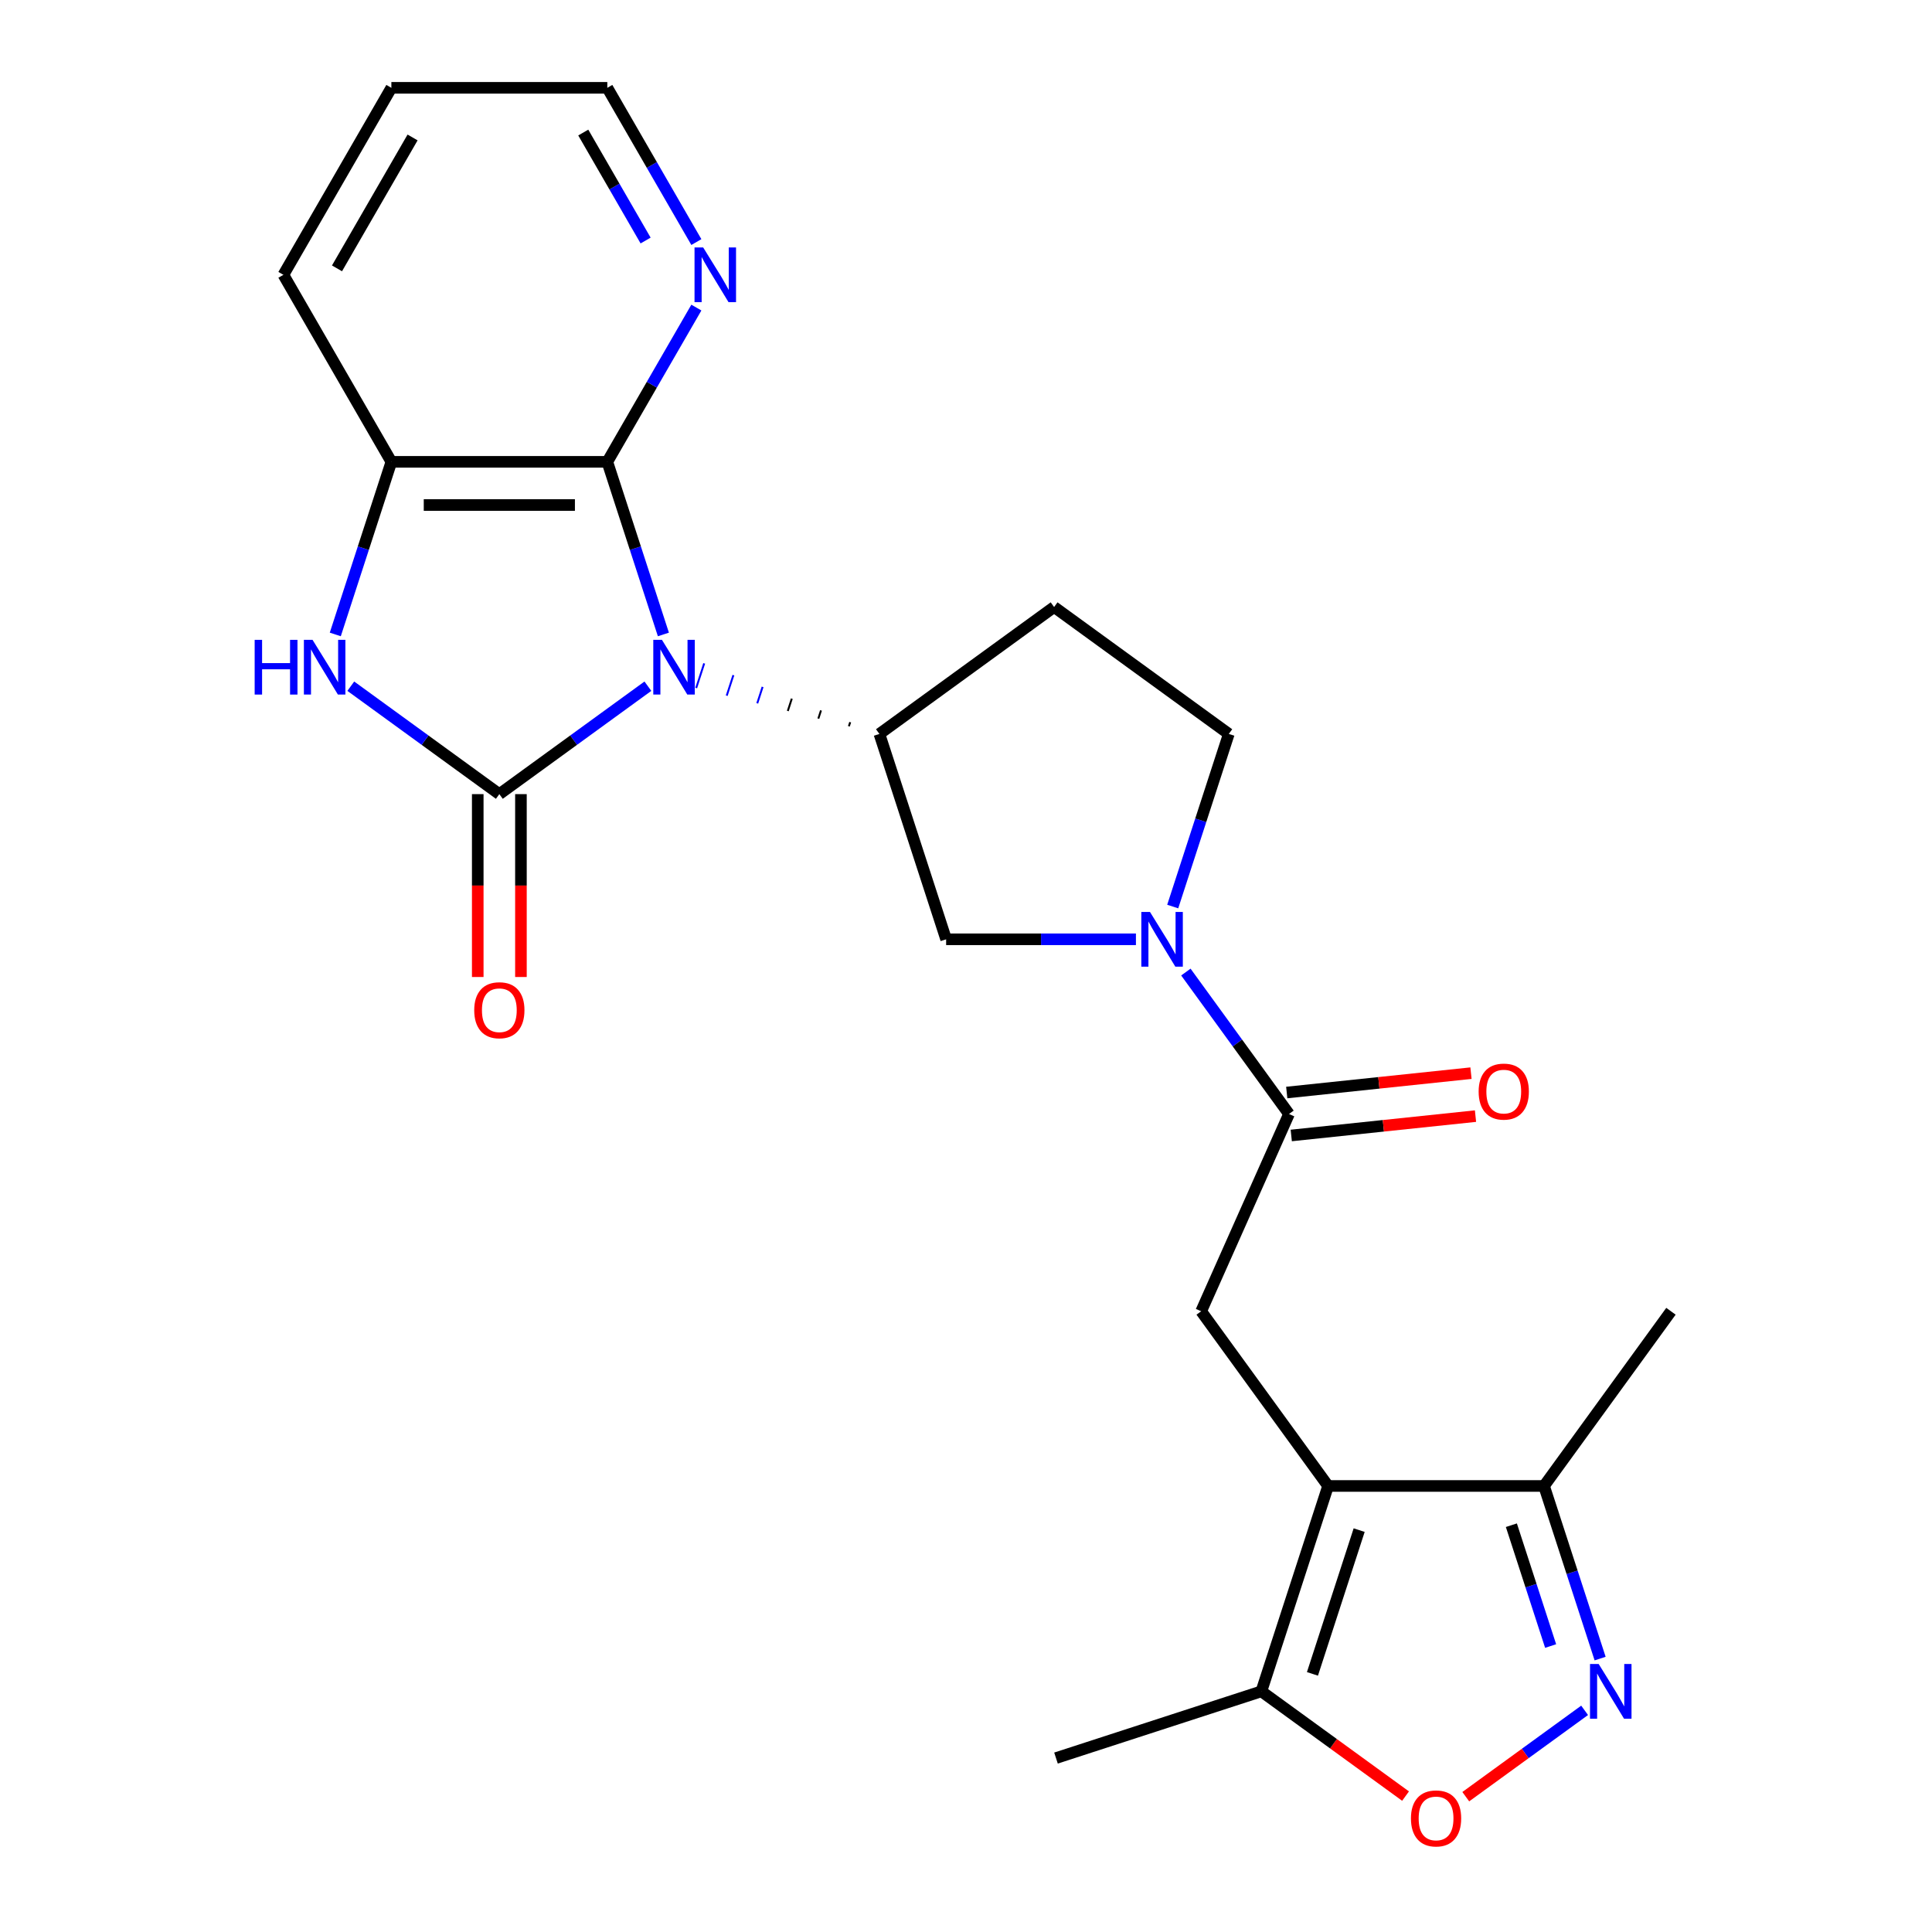 <?xml version='1.0' encoding='iso-8859-1'?>
<svg version='1.1' baseProfile='full'
              xmlns='http://www.w3.org/2000/svg'
                      xmlns:rdkit='http://www.rdkit.org/xml'
                      xmlns:xlink='http://www.w3.org/1999/xlink'
                  xml:space='preserve'
width='1000px' height='1000px' viewBox='0 0 1000 1000'>
<!-- END OF HEADER -->
<rect style='opacity:1.0;fill:#FFFFFF;stroke:none' width='1000' height='1000' x='0' y='0'> </rect>
<path class='bond-0' d='M 335.347,355.177 L 296.902,383.109' style='fill:none;fill-rule:evenodd;stroke:#0000FF;stroke-width:6px;stroke-linecap:butt;stroke-linejoin:miter;stroke-opacity:1' />
<path class='bond-0' d='M 296.902,383.109 L 258.458,411.04' style='fill:none;fill-rule:evenodd;stroke:#000000;stroke-width:6px;stroke-linecap:butt;stroke-linejoin:miter;stroke-opacity:1' />
<path class='bond-1' d='M 343.372,328.39 L 328.857,283.717' style='fill:none;fill-rule:evenodd;stroke:#0000FF;stroke-width:6px;stroke-linecap:butt;stroke-linejoin:miter;stroke-opacity:1' />
<path class='bond-1' d='M 328.857,283.717 L 314.342,239.045' style='fill:none;fill-rule:evenodd;stroke:#000000;stroke-width:6px;stroke-linecap:butt;stroke-linejoin:miter;stroke-opacity:1' />
<path class='bond-4' d='M 440.065,373.796 L 439.374,375.922' style='fill:none;fill-rule:evenodd;stroke:#000000;stroke-width:1.0px;stroke-linecap:butt;stroke-linejoin:miter;stroke-opacity:1' />
<path class='bond-4' d='M 424.949,367.71 L 423.568,371.961' style='fill:none;fill-rule:evenodd;stroke:#000000;stroke-width:1.0px;stroke-linecap:butt;stroke-linejoin:miter;stroke-opacity:1' />
<path class='bond-4' d='M 409.834,361.623 L 407.761,368.001' style='fill:none;fill-rule:evenodd;stroke:#000000;stroke-width:1.0px;stroke-linecap:butt;stroke-linejoin:miter;stroke-opacity:1' />
<path class='bond-4' d='M 394.718,355.536 L 391.955,364.04' style='fill:none;fill-rule:evenodd;stroke:#0000FF;stroke-width:1.0px;stroke-linecap:butt;stroke-linejoin:miter;stroke-opacity:1' />
<path class='bond-4' d='M 379.603,349.45 L 376.149,360.08' style='fill:none;fill-rule:evenodd;stroke:#0000FF;stroke-width:1.0px;stroke-linecap:butt;stroke-linejoin:miter;stroke-opacity:1' />
<path class='bond-4' d='M 364.487,343.363 L 360.343,356.119' style='fill:none;fill-rule:evenodd;stroke:#0000FF;stroke-width:1.0px;stroke-linecap:butt;stroke-linejoin:miter;stroke-opacity:1' />
<path class='bond-3' d='M 258.458,411.04 L 220.013,383.109' style='fill:none;fill-rule:evenodd;stroke:#000000;stroke-width:6px;stroke-linecap:butt;stroke-linejoin:miter;stroke-opacity:1' />
<path class='bond-3' d='M 220.013,383.109 L 181.568,355.177' style='fill:none;fill-rule:evenodd;stroke:#0000FF;stroke-width:6px;stroke-linecap:butt;stroke-linejoin:miter;stroke-opacity:1' />
<path class='bond-16' d='M 247.281,411.04 L 247.281,458.368' style='fill:none;fill-rule:evenodd;stroke:#000000;stroke-width:6px;stroke-linecap:butt;stroke-linejoin:miter;stroke-opacity:1' />
<path class='bond-16' d='M 247.281,458.368 L 247.281,505.695' style='fill:none;fill-rule:evenodd;stroke:#FF0000;stroke-width:6px;stroke-linecap:butt;stroke-linejoin:miter;stroke-opacity:1' />
<path class='bond-16' d='M 269.635,411.04 L 269.635,458.368' style='fill:none;fill-rule:evenodd;stroke:#000000;stroke-width:6px;stroke-linecap:butt;stroke-linejoin:miter;stroke-opacity:1' />
<path class='bond-16' d='M 269.635,458.368 L 269.635,505.695' style='fill:none;fill-rule:evenodd;stroke:#FF0000;stroke-width:6px;stroke-linecap:butt;stroke-linejoin:miter;stroke-opacity:1' />
<path class='bond-9' d='M 314.342,239.045 L 202.573,239.045' style='fill:none;fill-rule:evenodd;stroke:#000000;stroke-width:6px;stroke-linecap:butt;stroke-linejoin:miter;stroke-opacity:1' />
<path class='bond-9' d='M 297.577,261.399 L 219.338,261.399' style='fill:none;fill-rule:evenodd;stroke:#000000;stroke-width:6px;stroke-linecap:butt;stroke-linejoin:miter;stroke-opacity:1' />
<path class='bond-15' d='M 314.342,239.045 L 337.39,199.124' style='fill:none;fill-rule:evenodd;stroke:#000000;stroke-width:6px;stroke-linecap:butt;stroke-linejoin:miter;stroke-opacity:1' />
<path class='bond-15' d='M 337.39,199.124 L 360.438,159.204' style='fill:none;fill-rule:evenodd;stroke:#0000FF;stroke-width:6px;stroke-linecap:butt;stroke-linejoin:miter;stroke-opacity:1' />
<path class='bond-2' d='M 687.42,769.135 L 621.724,678.711' style='fill:none;fill-rule:evenodd;stroke:#000000;stroke-width:6px;stroke-linecap:butt;stroke-linejoin:miter;stroke-opacity:1' />
<path class='bond-11' d='M 687.42,769.135 L 652.881,875.434' style='fill:none;fill-rule:evenodd;stroke:#000000;stroke-width:6px;stroke-linecap:butt;stroke-linejoin:miter;stroke-opacity:1' />
<path class='bond-11' d='M 703.499,791.987 L 679.322,866.397' style='fill:none;fill-rule:evenodd;stroke:#000000;stroke-width:6px;stroke-linecap:butt;stroke-linejoin:miter;stroke-opacity:1' />
<path class='bond-12' d='M 687.42,769.135 L 799.19,769.135' style='fill:none;fill-rule:evenodd;stroke:#000000;stroke-width:6px;stroke-linecap:butt;stroke-linejoin:miter;stroke-opacity:1' />
<path class='bond-24' d='M 173.543,328.39 L 188.058,283.717' style='fill:none;fill-rule:evenodd;stroke:#0000FF;stroke-width:6px;stroke-linecap:butt;stroke-linejoin:miter;stroke-opacity:1' />
<path class='bond-24' d='M 188.058,283.717 L 202.573,239.045' style='fill:none;fill-rule:evenodd;stroke:#000000;stroke-width:6px;stroke-linecap:butt;stroke-linejoin:miter;stroke-opacity:1' />
<path class='bond-13' d='M 455.18,379.883 L 489.719,486.182' style='fill:none;fill-rule:evenodd;stroke:#000000;stroke-width:6px;stroke-linecap:butt;stroke-linejoin:miter;stroke-opacity:1' />
<path class='bond-14' d='M 455.18,379.883 L 545.603,314.186' style='fill:none;fill-rule:evenodd;stroke:#000000;stroke-width:6px;stroke-linecap:butt;stroke-linejoin:miter;stroke-opacity:1' />
<path class='bond-5' d='M 587.954,486.182 L 538.836,486.182' style='fill:none;fill-rule:evenodd;stroke:#0000FF;stroke-width:6px;stroke-linecap:butt;stroke-linejoin:miter;stroke-opacity:1' />
<path class='bond-5' d='M 538.836,486.182 L 489.719,486.182' style='fill:none;fill-rule:evenodd;stroke:#000000;stroke-width:6px;stroke-linecap:butt;stroke-linejoin:miter;stroke-opacity:1' />
<path class='bond-7' d='M 613.806,503.136 L 640.495,539.87' style='fill:none;fill-rule:evenodd;stroke:#0000FF;stroke-width:6px;stroke-linecap:butt;stroke-linejoin:miter;stroke-opacity:1' />
<path class='bond-7' d='M 640.495,539.87 L 667.184,576.605' style='fill:none;fill-rule:evenodd;stroke:#000000;stroke-width:6px;stroke-linecap:butt;stroke-linejoin:miter;stroke-opacity:1' />
<path class='bond-25' d='M 606.997,469.227 L 621.512,424.555' style='fill:none;fill-rule:evenodd;stroke:#0000FF;stroke-width:6px;stroke-linecap:butt;stroke-linejoin:miter;stroke-opacity:1' />
<path class='bond-25' d='M 621.512,424.555 L 636.027,379.883' style='fill:none;fill-rule:evenodd;stroke:#000000;stroke-width:6px;stroke-linecap:butt;stroke-linejoin:miter;stroke-opacity:1' />
<path class='bond-6' d='M 828.219,858.48 L 813.705,813.807' style='fill:none;fill-rule:evenodd;stroke:#0000FF;stroke-width:6px;stroke-linecap:butt;stroke-linejoin:miter;stroke-opacity:1' />
<path class='bond-6' d='M 813.705,813.807 L 799.19,769.135' style='fill:none;fill-rule:evenodd;stroke:#000000;stroke-width:6px;stroke-linecap:butt;stroke-linejoin:miter;stroke-opacity:1' />
<path class='bond-6' d='M 802.605,851.986 L 792.445,820.715' style='fill:none;fill-rule:evenodd;stroke:#0000FF;stroke-width:6px;stroke-linecap:butt;stroke-linejoin:miter;stroke-opacity:1' />
<path class='bond-6' d='M 792.445,820.715 L 782.284,789.444' style='fill:none;fill-rule:evenodd;stroke:#000000;stroke-width:6px;stroke-linecap:butt;stroke-linejoin:miter;stroke-opacity:1' />
<path class='bond-27' d='M 820.194,885.267 L 789.437,907.613' style='fill:none;fill-rule:evenodd;stroke:#0000FF;stroke-width:6px;stroke-linecap:butt;stroke-linejoin:miter;stroke-opacity:1' />
<path class='bond-27' d='M 789.437,907.613 L 758.681,929.959' style='fill:none;fill-rule:evenodd;stroke:#FF0000;stroke-width:6px;stroke-linecap:butt;stroke-linejoin:miter;stroke-opacity:1' />
<path class='bond-8' d='M 667.184,576.605 L 621.724,678.711' style='fill:none;fill-rule:evenodd;stroke:#000000;stroke-width:6px;stroke-linecap:butt;stroke-linejoin:miter;stroke-opacity:1' />
<path class='bond-18' d='M 668.353,587.721 L 716.034,582.709' style='fill:none;fill-rule:evenodd;stroke:#000000;stroke-width:6px;stroke-linecap:butt;stroke-linejoin:miter;stroke-opacity:1' />
<path class='bond-18' d='M 716.034,582.709 L 763.716,577.698' style='fill:none;fill-rule:evenodd;stroke:#FF0000;stroke-width:6px;stroke-linecap:butt;stroke-linejoin:miter;stroke-opacity:1' />
<path class='bond-18' d='M 666.016,565.489 L 713.698,560.478' style='fill:none;fill-rule:evenodd;stroke:#000000;stroke-width:6px;stroke-linecap:butt;stroke-linejoin:miter;stroke-opacity:1' />
<path class='bond-18' d='M 713.698,560.478 L 761.379,555.466' style='fill:none;fill-rule:evenodd;stroke:#FF0000;stroke-width:6px;stroke-linecap:butt;stroke-linejoin:miter;stroke-opacity:1' />
<path class='bond-19' d='M 202.573,239.045 L 146.688,142.25' style='fill:none;fill-rule:evenodd;stroke:#000000;stroke-width:6px;stroke-linecap:butt;stroke-linejoin:miter;stroke-opacity:1' />
<path class='bond-10' d='M 727.511,929.655 L 690.196,902.544' style='fill:none;fill-rule:evenodd;stroke:#FF0000;stroke-width:6px;stroke-linecap:butt;stroke-linejoin:miter;stroke-opacity:1' />
<path class='bond-10' d='M 690.196,902.544 L 652.881,875.434' style='fill:none;fill-rule:evenodd;stroke:#000000;stroke-width:6px;stroke-linecap:butt;stroke-linejoin:miter;stroke-opacity:1' />
<path class='bond-20' d='M 652.881,875.434 L 546.582,909.972' style='fill:none;fill-rule:evenodd;stroke:#000000;stroke-width:6px;stroke-linecap:butt;stroke-linejoin:miter;stroke-opacity:1' />
<path class='bond-21' d='M 799.19,769.135 L 864.886,678.711' style='fill:none;fill-rule:evenodd;stroke:#000000;stroke-width:6px;stroke-linecap:butt;stroke-linejoin:miter;stroke-opacity:1' />
<path class='bond-17' d='M 545.603,314.186 L 636.027,379.883' style='fill:none;fill-rule:evenodd;stroke:#000000;stroke-width:6px;stroke-linecap:butt;stroke-linejoin:miter;stroke-opacity:1' />
<path class='bond-22' d='M 360.438,125.295 L 337.39,85.375' style='fill:none;fill-rule:evenodd;stroke:#0000FF;stroke-width:6px;stroke-linecap:butt;stroke-linejoin:miter;stroke-opacity:1' />
<path class='bond-22' d='M 337.39,85.375 L 314.342,45.455' style='fill:none;fill-rule:evenodd;stroke:#000000;stroke-width:6px;stroke-linecap:butt;stroke-linejoin:miter;stroke-opacity:1' />
<path class='bond-22' d='M 334.165,124.496 L 318.031,96.552' style='fill:none;fill-rule:evenodd;stroke:#0000FF;stroke-width:6px;stroke-linecap:butt;stroke-linejoin:miter;stroke-opacity:1' />
<path class='bond-22' d='M 318.031,96.552 L 301.898,68.608' style='fill:none;fill-rule:evenodd;stroke:#000000;stroke-width:6px;stroke-linecap:butt;stroke-linejoin:miter;stroke-opacity:1' />
<path class='bond-26' d='M 146.688,142.25 L 202.573,45.455' style='fill:none;fill-rule:evenodd;stroke:#000000;stroke-width:6px;stroke-linecap:butt;stroke-linejoin:miter;stroke-opacity:1' />
<path class='bond-26' d='M 174.43,138.907 L 213.549,71.151' style='fill:none;fill-rule:evenodd;stroke:#000000;stroke-width:6px;stroke-linecap:butt;stroke-linejoin:miter;stroke-opacity:1' />
<path class='bond-23' d='M 314.342,45.455 L 202.573,45.455' style='fill:none;fill-rule:evenodd;stroke:#000000;stroke-width:6px;stroke-linecap:butt;stroke-linejoin:miter;stroke-opacity:1' />
<path  class='atom-0' d='M 342.621 331.184
L 351.901 346.184
Q 352.821 347.664, 354.301 350.344
Q 355.781 353.024, 355.861 353.184
L 355.861 331.184
L 359.621 331.184
L 359.621 359.504
L 355.741 359.504
L 345.781 343.104
Q 344.621 341.184, 343.381 338.984
Q 342.181 336.784, 341.821 336.104
L 341.821 359.504
L 338.141 359.504
L 338.141 331.184
L 342.621 331.184
' fill='#0000FF'/>
<path  class='atom-4' d='M 131.814 331.184
L 135.654 331.184
L 135.654 343.224
L 150.134 343.224
L 150.134 331.184
L 153.974 331.184
L 153.974 359.504
L 150.134 359.504
L 150.134 346.424
L 135.654 346.424
L 135.654 359.504
L 131.814 359.504
L 131.814 331.184
' fill='#0000FF'/>
<path  class='atom-4' d='M 161.774 331.184
L 171.054 346.184
Q 171.974 347.664, 173.454 350.344
Q 174.934 353.024, 175.014 353.184
L 175.014 331.184
L 178.774 331.184
L 178.774 359.504
L 174.894 359.504
L 164.934 343.104
Q 163.774 341.184, 162.534 338.984
Q 161.334 336.784, 160.974 336.104
L 160.974 359.504
L 157.294 359.504
L 157.294 331.184
L 161.774 331.184
' fill='#0000FF'/>
<path  class='atom-6' d='M 595.228 472.022
L 604.508 487.022
Q 605.428 488.502, 606.908 491.182
Q 608.388 493.862, 608.468 494.022
L 608.468 472.022
L 612.228 472.022
L 612.228 500.342
L 608.348 500.342
L 598.388 483.942
Q 597.228 482.022, 595.988 479.822
Q 594.788 477.622, 594.428 476.942
L 594.428 500.342
L 590.748 500.342
L 590.748 472.022
L 595.228 472.022
' fill='#0000FF'/>
<path  class='atom-7' d='M 827.468 861.274
L 836.748 876.274
Q 837.668 877.754, 839.148 880.434
Q 840.628 883.114, 840.708 883.274
L 840.708 861.274
L 844.468 861.274
L 844.468 889.594
L 840.588 889.594
L 830.628 873.194
Q 829.468 871.274, 828.228 869.074
Q 827.028 866.874, 826.668 866.194
L 826.668 889.594
L 822.988 889.594
L 822.988 861.274
L 827.468 861.274
' fill='#0000FF'/>
<path  class='atom-11' d='M 730.305 941.21
Q 730.305 934.41, 733.665 930.61
Q 737.025 926.81, 743.305 926.81
Q 749.585 926.81, 752.945 930.61
Q 756.305 934.41, 756.305 941.21
Q 756.305 948.09, 752.905 952.01
Q 749.505 955.89, 743.305 955.89
Q 737.065 955.89, 733.665 952.01
Q 730.305 948.13, 730.305 941.21
M 743.305 952.69
Q 747.625 952.69, 749.945 949.81
Q 752.305 946.89, 752.305 941.21
Q 752.305 935.65, 749.945 932.85
Q 747.625 930.01, 743.305 930.01
Q 738.985 930.01, 736.625 932.81
Q 734.305 935.61, 734.305 941.21
Q 734.305 946.93, 736.625 949.81
Q 738.985 952.69, 743.305 952.69
' fill='#FF0000'/>
<path  class='atom-16' d='M 363.967 128.09
L 373.247 143.09
Q 374.167 144.57, 375.647 147.25
Q 377.127 149.93, 377.207 150.09
L 377.207 128.09
L 380.967 128.09
L 380.967 156.41
L 377.087 156.41
L 367.127 140.01
Q 365.967 138.09, 364.727 135.89
Q 363.527 133.69, 363.167 133.01
L 363.167 156.41
L 359.487 156.41
L 359.487 128.09
L 363.967 128.09
' fill='#0000FF'/>
<path  class='atom-17' d='M 245.458 522.89
Q 245.458 516.09, 248.818 512.29
Q 252.178 508.49, 258.458 508.49
Q 264.738 508.49, 268.098 512.29
Q 271.458 516.09, 271.458 522.89
Q 271.458 529.77, 268.058 533.69
Q 264.658 537.57, 258.458 537.57
Q 252.218 537.57, 248.818 533.69
Q 245.458 529.81, 245.458 522.89
M 258.458 534.37
Q 262.778 534.37, 265.098 531.49
Q 267.458 528.57, 267.458 522.89
Q 267.458 517.33, 265.098 514.53
Q 262.778 511.69, 258.458 511.69
Q 254.138 511.69, 251.778 514.49
Q 249.458 517.29, 249.458 522.89
Q 249.458 528.61, 251.778 531.49
Q 254.138 534.37, 258.458 534.37
' fill='#FF0000'/>
<path  class='atom-19' d='M 765.342 565.002
Q 765.342 558.202, 768.702 554.402
Q 772.062 550.602, 778.342 550.602
Q 784.622 550.602, 787.982 554.402
Q 791.342 558.202, 791.342 565.002
Q 791.342 571.882, 787.942 575.802
Q 784.542 579.682, 778.342 579.682
Q 772.102 579.682, 768.702 575.802
Q 765.342 571.922, 765.342 565.002
M 778.342 576.482
Q 782.662 576.482, 784.982 573.602
Q 787.342 570.682, 787.342 565.002
Q 787.342 559.442, 784.982 556.642
Q 782.662 553.802, 778.342 553.802
Q 774.022 553.802, 771.662 556.602
Q 769.342 559.402, 769.342 565.002
Q 769.342 570.722, 771.662 573.602
Q 774.022 576.482, 778.342 576.482
' fill='#FF0000'/>
</svg>
